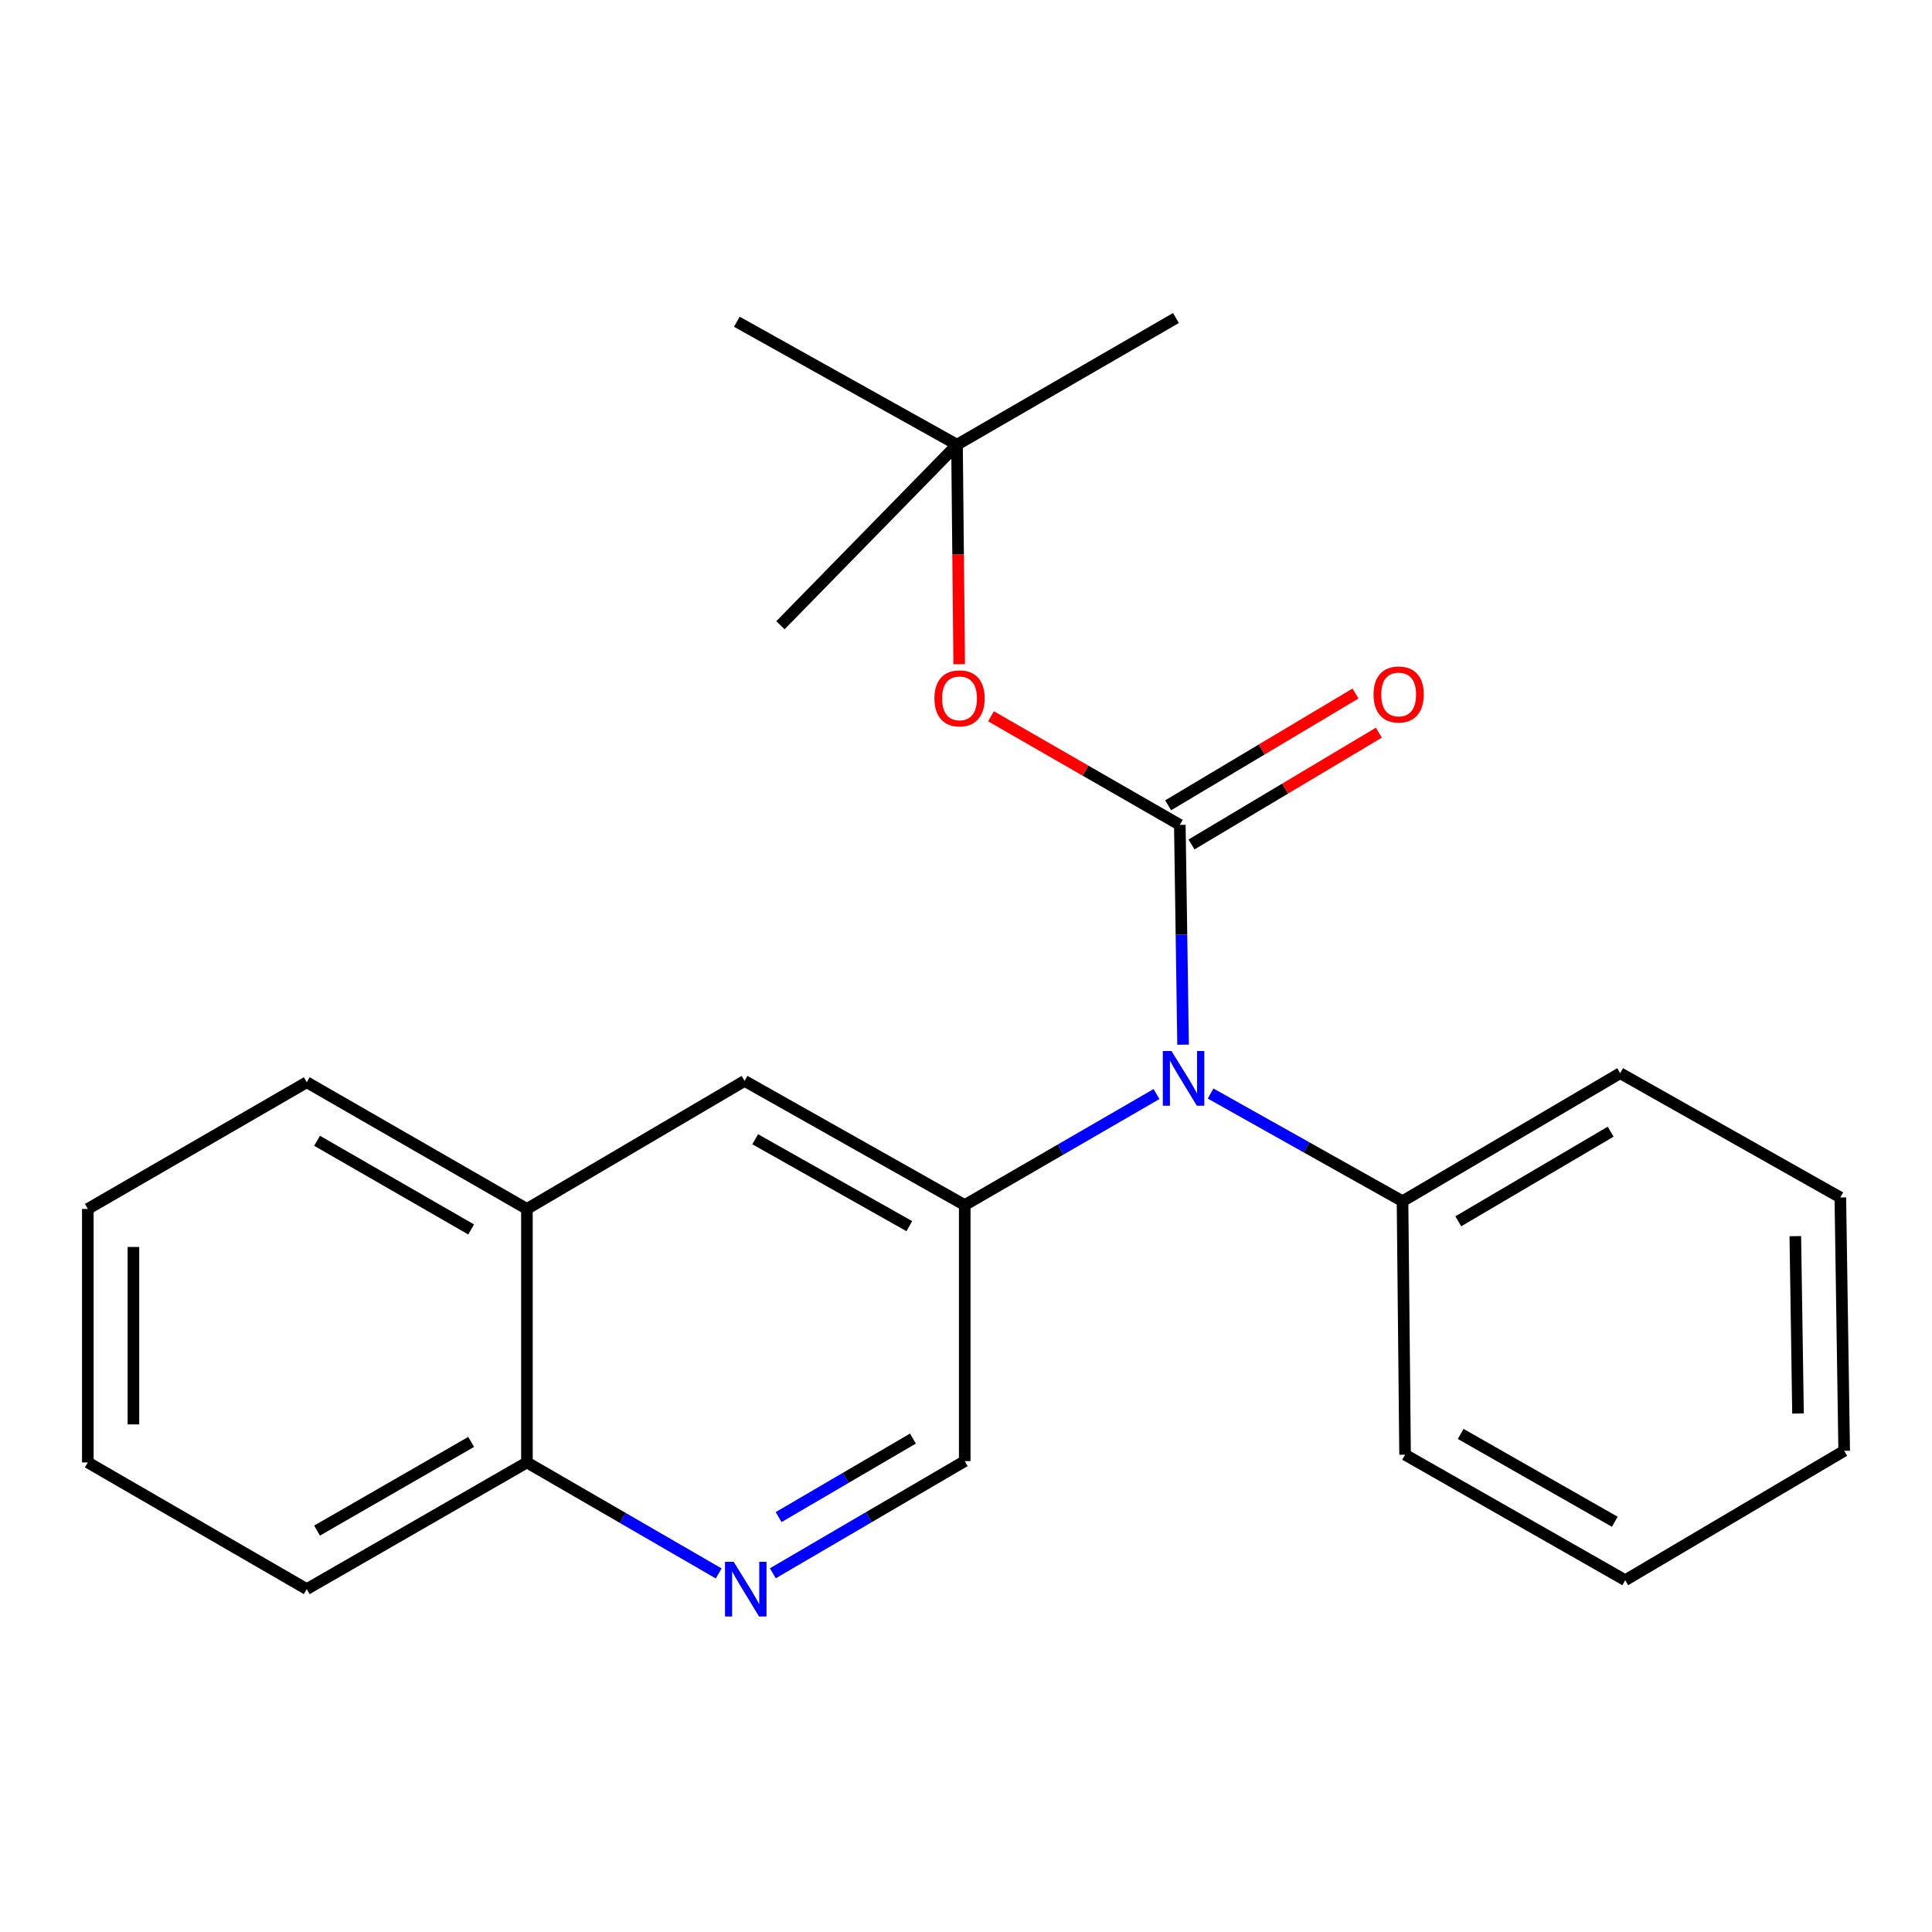 <?xml version='1.0' encoding='iso-8859-1'?>
<svg version='1.1' baseProfile='full'
              xmlns='http://www.w3.org/2000/svg'
                      xmlns:rdkit='http://www.rdkit.org/xml'
                      xmlns:xlink='http://www.w3.org/1999/xlink'
                  xml:space='preserve'
width='1000px' height='1000px' viewBox='0 0 1000 1000'>
<!-- END OF HEADER -->
<rect style='opacity:1.0;fill:#FFFFFF;stroke:none' width='1000' height='1000' x='0' y='0'> </rect>
<path class='bond-0' d='M 610.676,426.956 L 611.518,483.84' style='fill:none;fill-rule:evenodd;stroke:#000000;stroke-width:6px;stroke-linecap:butt;stroke-linejoin:miter;stroke-opacity:1' />
<path class='bond-0' d='M 611.518,483.84 L 612.359,540.725' style='fill:none;fill-rule:evenodd;stroke:#0000FF;stroke-width:6px;stroke-linecap:butt;stroke-linejoin:miter;stroke-opacity:1' />
<path class='bond-3' d='M 610.676,426.956 L 561.811,398.854' style='fill:none;fill-rule:evenodd;stroke:#000000;stroke-width:6px;stroke-linecap:butt;stroke-linejoin:miter;stroke-opacity:1' />
<path class='bond-3' d='M 561.811,398.854 L 512.945,370.751' style='fill:none;fill-rule:evenodd;stroke:#FF0000;stroke-width:6px;stroke-linecap:butt;stroke-linejoin:miter;stroke-opacity:1' />
<path class='bond-5' d='M 616.722,437.09 L 665.21,408.162' style='fill:none;fill-rule:evenodd;stroke:#000000;stroke-width:6px;stroke-linecap:butt;stroke-linejoin:miter;stroke-opacity:1' />
<path class='bond-5' d='M 665.21,408.162 L 713.697,379.235' style='fill:none;fill-rule:evenodd;stroke:#FF0000;stroke-width:6px;stroke-linecap:butt;stroke-linejoin:miter;stroke-opacity:1' />
<path class='bond-5' d='M 604.63,416.822 L 653.118,387.894' style='fill:none;fill-rule:evenodd;stroke:#000000;stroke-width:6px;stroke-linecap:butt;stroke-linejoin:miter;stroke-opacity:1' />
<path class='bond-5' d='M 653.118,387.894 L 701.605,358.967' style='fill:none;fill-rule:evenodd;stroke:#FF0000;stroke-width:6px;stroke-linecap:butt;stroke-linejoin:miter;stroke-opacity:1' />
<path class='bond-1' d='M 598.605,566.277 L 548.975,595.007' style='fill:none;fill-rule:evenodd;stroke:#0000FF;stroke-width:6px;stroke-linecap:butt;stroke-linejoin:miter;stroke-opacity:1' />
<path class='bond-1' d='M 548.975,595.007 L 499.344,623.737' style='fill:none;fill-rule:evenodd;stroke:#000000;stroke-width:6px;stroke-linecap:butt;stroke-linejoin:miter;stroke-opacity:1' />
<path class='bond-9' d='M 626.605,566.013 L 676.274,593.879' style='fill:none;fill-rule:evenodd;stroke:#0000FF;stroke-width:6px;stroke-linecap:butt;stroke-linejoin:miter;stroke-opacity:1' />
<path class='bond-9' d='M 676.274,593.879 L 725.942,621.744' style='fill:none;fill-rule:evenodd;stroke:#000000;stroke-width:6px;stroke-linecap:butt;stroke-linejoin:miter;stroke-opacity:1' />
<path class='bond-4' d='M 499.344,623.737 L 385.39,559.476' style='fill:none;fill-rule:evenodd;stroke:#000000;stroke-width:6px;stroke-linecap:butt;stroke-linejoin:miter;stroke-opacity:1' />
<path class='bond-4' d='M 470.658,634.656 L 390.89,589.673' style='fill:none;fill-rule:evenodd;stroke:#000000;stroke-width:6px;stroke-linecap:butt;stroke-linejoin:miter;stroke-opacity:1' />
<path class='bond-6' d='M 499.344,623.737 L 499.344,756.271' style='fill:none;fill-rule:evenodd;stroke:#000000;stroke-width:6px;stroke-linecap:butt;stroke-linejoin:miter;stroke-opacity:1' />
<path class='bond-2' d='M 400.028,814.328 L 449.686,785.299' style='fill:none;fill-rule:evenodd;stroke:#0000FF;stroke-width:6px;stroke-linecap:butt;stroke-linejoin:miter;stroke-opacity:1' />
<path class='bond-2' d='M 449.686,785.299 L 499.344,756.271' style='fill:none;fill-rule:evenodd;stroke:#000000;stroke-width:6px;stroke-linecap:butt;stroke-linejoin:miter;stroke-opacity:1' />
<path class='bond-2' d='M 403.015,785.244 L 437.776,764.924' style='fill:none;fill-rule:evenodd;stroke:#0000FF;stroke-width:6px;stroke-linecap:butt;stroke-linejoin:miter;stroke-opacity:1' />
<path class='bond-2' d='M 437.776,764.924 L 472.536,744.604' style='fill:none;fill-rule:evenodd;stroke:#000000;stroke-width:6px;stroke-linecap:butt;stroke-linejoin:miter;stroke-opacity:1' />
<path class='bond-8' d='M 371.994,814.413 L 322.364,785.683' style='fill:none;fill-rule:evenodd;stroke:#0000FF;stroke-width:6px;stroke-linecap:butt;stroke-linejoin:miter;stroke-opacity:1' />
<path class='bond-8' d='M 322.364,785.683 L 272.734,756.953' style='fill:none;fill-rule:evenodd;stroke:#000000;stroke-width:6px;stroke-linecap:butt;stroke-linejoin:miter;stroke-opacity:1' />
<path class='bond-10' d='M 496.481,343.784 L 495.913,286.979' style='fill:none;fill-rule:evenodd;stroke:#FF0000;stroke-width:6px;stroke-linecap:butt;stroke-linejoin:miter;stroke-opacity:1' />
<path class='bond-10' d='M 495.913,286.979 L 495.345,230.175' style='fill:none;fill-rule:evenodd;stroke:#000000;stroke-width:6px;stroke-linecap:butt;stroke-linejoin:miter;stroke-opacity:1' />
<path class='bond-7' d='M 385.39,559.476 L 272.734,625.743' style='fill:none;fill-rule:evenodd;stroke:#000000;stroke-width:6px;stroke-linecap:butt;stroke-linejoin:miter;stroke-opacity:1' />
<path class='bond-11' d='M 272.734,625.743 L 158.78,560.171' style='fill:none;fill-rule:evenodd;stroke:#000000;stroke-width:6px;stroke-linecap:butt;stroke-linejoin:miter;stroke-opacity:1' />
<path class='bond-11' d='M 243.87,636.364 L 164.102,590.463' style='fill:none;fill-rule:evenodd;stroke:#000000;stroke-width:6px;stroke-linecap:butt;stroke-linejoin:miter;stroke-opacity:1' />
<path class='bond-24' d='M 272.734,625.743 L 272.734,756.953' style='fill:none;fill-rule:evenodd;stroke:#000000;stroke-width:6px;stroke-linecap:butt;stroke-linejoin:miter;stroke-opacity:1' />
<path class='bond-17' d='M 272.734,756.953 L 158.78,822.525' style='fill:none;fill-rule:evenodd;stroke:#000000;stroke-width:6px;stroke-linecap:butt;stroke-linejoin:miter;stroke-opacity:1' />
<path class='bond-17' d='M 243.87,746.332 L 164.102,792.233' style='fill:none;fill-rule:evenodd;stroke:#000000;stroke-width:6px;stroke-linecap:butt;stroke-linejoin:miter;stroke-opacity:1' />
<path class='bond-15' d='M 725.942,621.744 L 838.598,555.477' style='fill:none;fill-rule:evenodd;stroke:#000000;stroke-width:6px;stroke-linecap:butt;stroke-linejoin:miter;stroke-opacity:1' />
<path class='bond-15' d='M 754.806,632.147 L 833.666,585.76' style='fill:none;fill-rule:evenodd;stroke:#000000;stroke-width:6px;stroke-linecap:butt;stroke-linejoin:miter;stroke-opacity:1' />
<path class='bond-16' d='M 725.942,621.744 L 727.266,752.954' style='fill:none;fill-rule:evenodd;stroke:#000000;stroke-width:6px;stroke-linecap:butt;stroke-linejoin:miter;stroke-opacity:1' />
<path class='bond-12' d='M 495.345,230.175 L 381.391,166.53' style='fill:none;fill-rule:evenodd;stroke:#000000;stroke-width:6px;stroke-linecap:butt;stroke-linejoin:miter;stroke-opacity:1' />
<path class='bond-13' d='M 495.345,230.175 L 608.67,164.603' style='fill:none;fill-rule:evenodd;stroke:#000000;stroke-width:6px;stroke-linecap:butt;stroke-linejoin:miter;stroke-opacity:1' />
<path class='bond-14' d='M 495.345,230.175 L 403.956,323.622' style='fill:none;fill-rule:evenodd;stroke:#000000;stroke-width:6px;stroke-linecap:butt;stroke-linejoin:miter;stroke-opacity:1' />
<path class='bond-18' d='M 158.78,560.171 L 45.455,625.743' style='fill:none;fill-rule:evenodd;stroke:#000000;stroke-width:6px;stroke-linecap:butt;stroke-linejoin:miter;stroke-opacity:1' />
<path class='bond-20' d='M 838.598,555.477 L 952.552,619.804' style='fill:none;fill-rule:evenodd;stroke:#000000;stroke-width:6px;stroke-linecap:butt;stroke-linejoin:miter;stroke-opacity:1' />
<path class='bond-19' d='M 727.266,752.954 L 841.22,817.909' style='fill:none;fill-rule:evenodd;stroke:#000000;stroke-width:6px;stroke-linecap:butt;stroke-linejoin:miter;stroke-opacity:1' />
<path class='bond-19' d='M 756.047,742.193 L 835.815,787.662' style='fill:none;fill-rule:evenodd;stroke:#000000;stroke-width:6px;stroke-linecap:butt;stroke-linejoin:miter;stroke-opacity:1' />
<path class='bond-21' d='M 158.78,822.525 L 45.455,756.953' style='fill:none;fill-rule:evenodd;stroke:#000000;stroke-width:6px;stroke-linecap:butt;stroke-linejoin:miter;stroke-opacity:1' />
<path class='bond-25' d='M 45.455,625.743 L 45.455,756.953' style='fill:none;fill-rule:evenodd;stroke:#000000;stroke-width:6px;stroke-linecap:butt;stroke-linejoin:miter;stroke-opacity:1' />
<path class='bond-25' d='M 69.056,645.425 L 69.056,737.271' style='fill:none;fill-rule:evenodd;stroke:#000000;stroke-width:6px;stroke-linecap:butt;stroke-linejoin:miter;stroke-opacity:1' />
<path class='bond-22' d='M 841.22,817.909 L 954.545,750.948' style='fill:none;fill-rule:evenodd;stroke:#000000;stroke-width:6px;stroke-linecap:butt;stroke-linejoin:miter;stroke-opacity:1' />
<path class='bond-23' d='M 952.552,619.804 L 954.545,750.948' style='fill:none;fill-rule:evenodd;stroke:#000000;stroke-width:6px;stroke-linecap:butt;stroke-linejoin:miter;stroke-opacity:1' />
<path class='bond-23' d='M 929.253,639.834 L 930.648,731.635' style='fill:none;fill-rule:evenodd;stroke:#000000;stroke-width:6px;stroke-linecap:butt;stroke-linejoin:miter;stroke-opacity:1' />
<path  class='atom-1' d='M 606.357 544.005
L 615.637 559.005
Q 616.557 560.485, 618.037 563.165
Q 619.517 565.845, 619.597 566.005
L 619.597 544.005
L 623.357 544.005
L 623.357 572.325
L 619.477 572.325
L 609.517 555.925
Q 608.357 554.005, 607.117 551.805
Q 605.917 549.605, 605.557 548.925
L 605.557 572.325
L 601.877 572.325
L 601.877 544.005
L 606.357 544.005
' fill='#0000FF'/>
<path  class='atom-3' d='M 379.746 808.365
L 389.026 823.365
Q 389.946 824.845, 391.426 827.525
Q 392.906 830.205, 392.986 830.365
L 392.986 808.365
L 396.746 808.365
L 396.746 836.685
L 392.866 836.685
L 382.906 820.285
Q 381.746 818.365, 380.506 816.165
Q 379.306 813.965, 378.946 813.285
L 378.946 836.685
L 375.266 836.685
L 375.266 808.365
L 379.746 808.365
' fill='#0000FF'/>
<path  class='atom-4' d='M 483.657 361.464
Q 483.657 354.664, 487.017 350.864
Q 490.377 347.064, 496.657 347.064
Q 502.937 347.064, 506.297 350.864
Q 509.657 354.664, 509.657 361.464
Q 509.657 368.344, 506.257 372.264
Q 502.857 376.144, 496.657 376.144
Q 490.417 376.144, 487.017 372.264
Q 483.657 368.384, 483.657 361.464
M 496.657 372.944
Q 500.977 372.944, 503.297 370.064
Q 505.657 367.144, 505.657 361.464
Q 505.657 355.904, 503.297 353.104
Q 500.977 350.264, 496.657 350.264
Q 492.337 350.264, 489.977 353.064
Q 487.657 355.864, 487.657 361.464
Q 487.657 367.184, 489.977 370.064
Q 492.337 372.944, 496.657 372.944
' fill='#FF0000'/>
<path  class='atom-6' d='M 710.949 359.458
Q 710.949 352.658, 714.309 348.858
Q 717.669 345.058, 723.949 345.058
Q 730.229 345.058, 733.589 348.858
Q 736.949 352.658, 736.949 359.458
Q 736.949 366.338, 733.549 370.258
Q 730.149 374.138, 723.949 374.138
Q 717.709 374.138, 714.309 370.258
Q 710.949 366.378, 710.949 359.458
M 723.949 370.938
Q 728.269 370.938, 730.589 368.058
Q 732.949 365.138, 732.949 359.458
Q 732.949 353.898, 730.589 351.098
Q 728.269 348.258, 723.949 348.258
Q 719.629 348.258, 717.269 351.058
Q 714.949 353.858, 714.949 359.458
Q 714.949 365.178, 717.269 368.058
Q 719.629 370.938, 723.949 370.938
' fill='#FF0000'/>
</svg>
